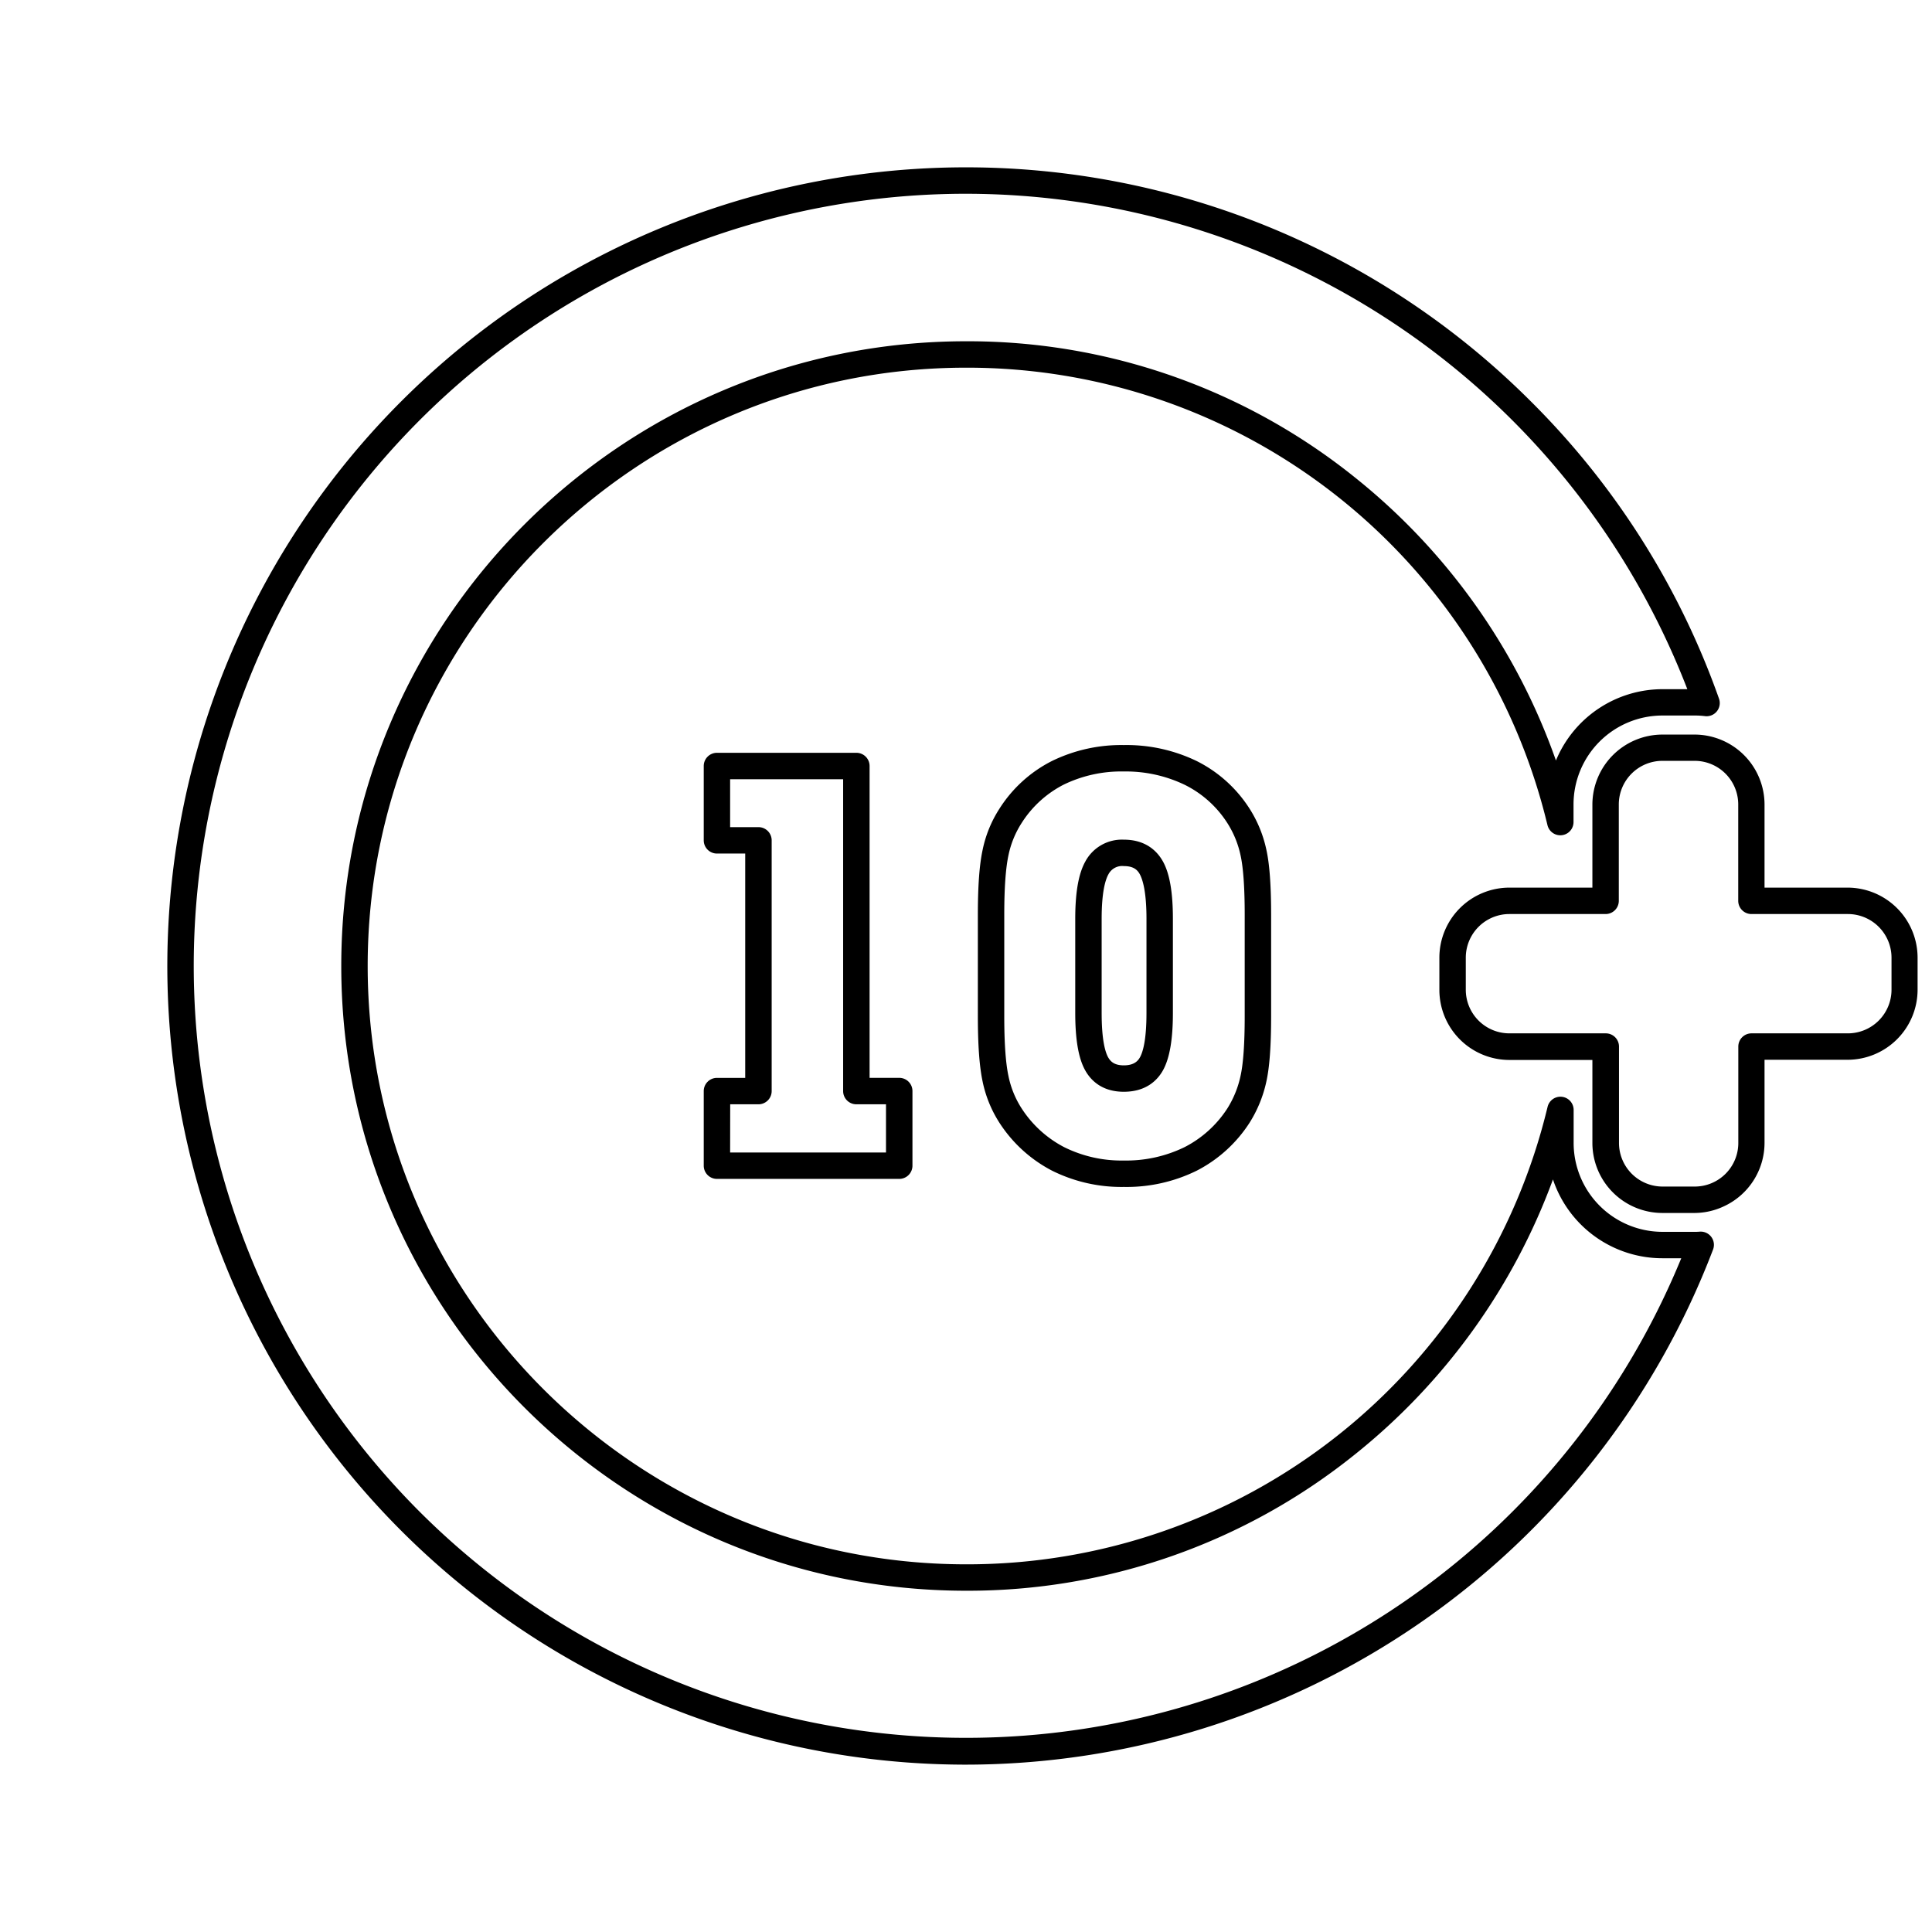 <?xml version="1.0"?>
<svg xmlns="http://www.w3.org/2000/svg" id="Layer_6" data-name="Layer 6" viewBox="0 0 512 512"><path d="M238.3,312.42H190a3.5,3.5,0,0,1-3.5-3.5V289.15a3.5,3.5,0,0,1,3.5-3.5h7.49V226.2H190a3.5,3.5,0,0,1-3.5-3.5V203a3.5,3.5,0,0,1,3.5-3.5h36.95a3.5,3.5,0,0,1,3.5,3.5v82.64h7.86a3.5,3.5,0,0,1,3.5,3.5v19.77A3.5,3.5,0,0,1,238.3,312.42Zm-44.81-7H234.8V292.65h-7.86a3.5,3.5,0,0,1-3.5-3.5V206.51H193.49V219.2H201a3.5,3.5,0,0,1,3.5,3.5v66.45a3.5,3.5,0,0,1-3.5,3.5h-7.49Z"/><path d="M297.82,314.55a41.15,41.15,0,0,1-19.05-4.33,36.73,36.73,0,0,1-13.9-12.66,32.26,32.26,0,0,1-4.48-11c-.84-4-1.25-9.6-1.25-17.25V242.47c0-7.65.41-13.28,1.26-17.22a32,32,0,0,1,4.47-10.95,35.4,35.4,0,0,1,13.85-12.6,41.81,41.81,0,0,1,19.1-4.25,42.73,42.73,0,0,1,19.33,4.24,35.34,35.34,0,0,1,14,12.62A33,33,0,0,1,335.56,225c.88,3.85,1.3,9.57,1.3,17.48v26.84c0,7.91-.42,13.63-1.3,17.48a33.87,33.87,0,0,1-4.41,10.73,36.44,36.44,0,0,1-14,12.71A42.05,42.05,0,0,1,297.82,314.55Zm0-110.1a34.9,34.9,0,0,0-15.94,3.49,28.64,28.64,0,0,0-11.14,10.17,25.21,25.21,0,0,0-3.5,8.61c-.73,3.4-1.1,8.7-1.1,15.75v26.84c0,7.05.37,12.36,1.1,15.79a25,25,0,0,0,3.49,8.62A29.75,29.75,0,0,0,282,304a34.16,34.16,0,0,0,15.84,3.55A35.28,35.28,0,0,0,313.93,304a29.47,29.47,0,0,0,11.34-10.27,26.64,26.64,0,0,0,3.46-8.48c.75-3.29,1.13-8.65,1.13-15.93V242.47c0-7.28-.38-12.64-1.13-15.93a25.78,25.78,0,0,0-3.47-8.42A28.29,28.29,0,0,0,314,208,36,36,0,0,0,297.82,204.45Zm0,84.88c-5.85,0-8.81-3.1-10.25-5.71-1.76-3.16-2.62-8.13-2.62-15.19V243.5c0-6.95.86-11.91,2.65-15.15a11,11,0,0,1,10.22-5.83c5.9,0,8.88,3.12,10.35,5.74,1.79,3.19,2.66,8.17,2.66,15.24v24.93c0,7.06-.86,12-2.62,15.2C306.76,286.23,303.78,289.33,297.82,289.33Zm0-59.81a4.11,4.11,0,0,0-4.09,2.21c-.81,1.47-1.78,4.71-1.78,11.77v24.93c0,7.17.94,10.37,1.73,11.79.58,1,1.53,2.11,4.14,2.11s3.69-1.07,4.27-2.11c.8-1.42,1.74-4.62,1.74-11.79V243.5c0-7.17-1-10.38-1.77-11.82C301.47,230.61,300.49,229.52,297.82,229.52Z"/><path d="M256,467.65A211.64,211.64,0,0,1,106.35,106.34a211.63,211.63,0,0,1,299.31,0,209.55,209.55,0,0,1,49.89,78.8,3.49,3.49,0,0,1-3.74,4.64,21.4,21.4,0,0,0-2.72-.16h-8.51A23.58,23.58,0,0,0,417,213.19v4.68a3.5,3.5,0,0,1-6.9.82A158.14,158.14,0,0,0,256,97.44C168.57,97.44,97.44,168.57,97.44,256S168.57,414.56,256,414.56A158.14,158.14,0,0,0,410.13,293.31a3.5,3.5,0,0,1,6.9.82v8.77a23.57,23.57,0,0,0,23.55,23.55h8.51c.45,0,.91,0,1.36-.05a3.5,3.5,0,0,1,3.53,4.73A212.09,212.09,0,0,1,256,467.65Zm0-416.3A204.64,204.64,0,0,0,111.29,400.7a204.89,204.89,0,0,0,334.26-67.25h-5a30.59,30.59,0,0,1-29-20.89,167,167,0,0,1-52.51,72.9A163.67,163.67,0,0,1,256,421.56c-91.29,0-165.56-74.27-165.56-165.56S164.71,90.44,256,90.44a163.67,163.67,0,0,1,103.09,36.1,167,167,0,0,1,53.25,75,30.6,30.6,0,0,1,28.24-18.9h6.58A205.1,205.1,0,0,0,256,51.35Z"/><path d="M449.09,321.45h-8.51A18.57,18.57,0,0,1,422,302.9v-22H400a18.57,18.57,0,0,1-18.55-18.55v-8.52A18.57,18.57,0,0,1,400,235.23h22v-22a18.58,18.58,0,0,1,18.55-18.56h8.51a18.57,18.57,0,0,1,18.56,18.56v22h22a18.58,18.58,0,0,1,18.56,18.55v8.52a18.58,18.58,0,0,1-18.56,18.55h-22v22a18.55,18.55,0,0,1-11,16.94A18.3,18.3,0,0,1,449.09,321.45ZM400,242.23a11.56,11.56,0,0,0-11.55,11.55v8.52A11.56,11.56,0,0,0,400,273.85h25.55a3.5,3.5,0,0,1,3.5,3.5V302.9a11.56,11.56,0,0,0,11.55,11.55h8.51a11.55,11.55,0,0,0,11.56-11.55V277.35a3.5,3.5,0,0,1,3.5-3.5h25.54a11.57,11.57,0,0,0,11.56-11.55v-8.52a11.57,11.57,0,0,0-11.56-11.55H464.15a3.5,3.5,0,0,1-3.5-3.5V213.19a11.56,11.56,0,0,0-11.56-11.56h-8.51A11.57,11.57,0,0,0,429,213.19v25.54a3.5,3.5,0,0,1-3.5,3.5Z"/></svg>
